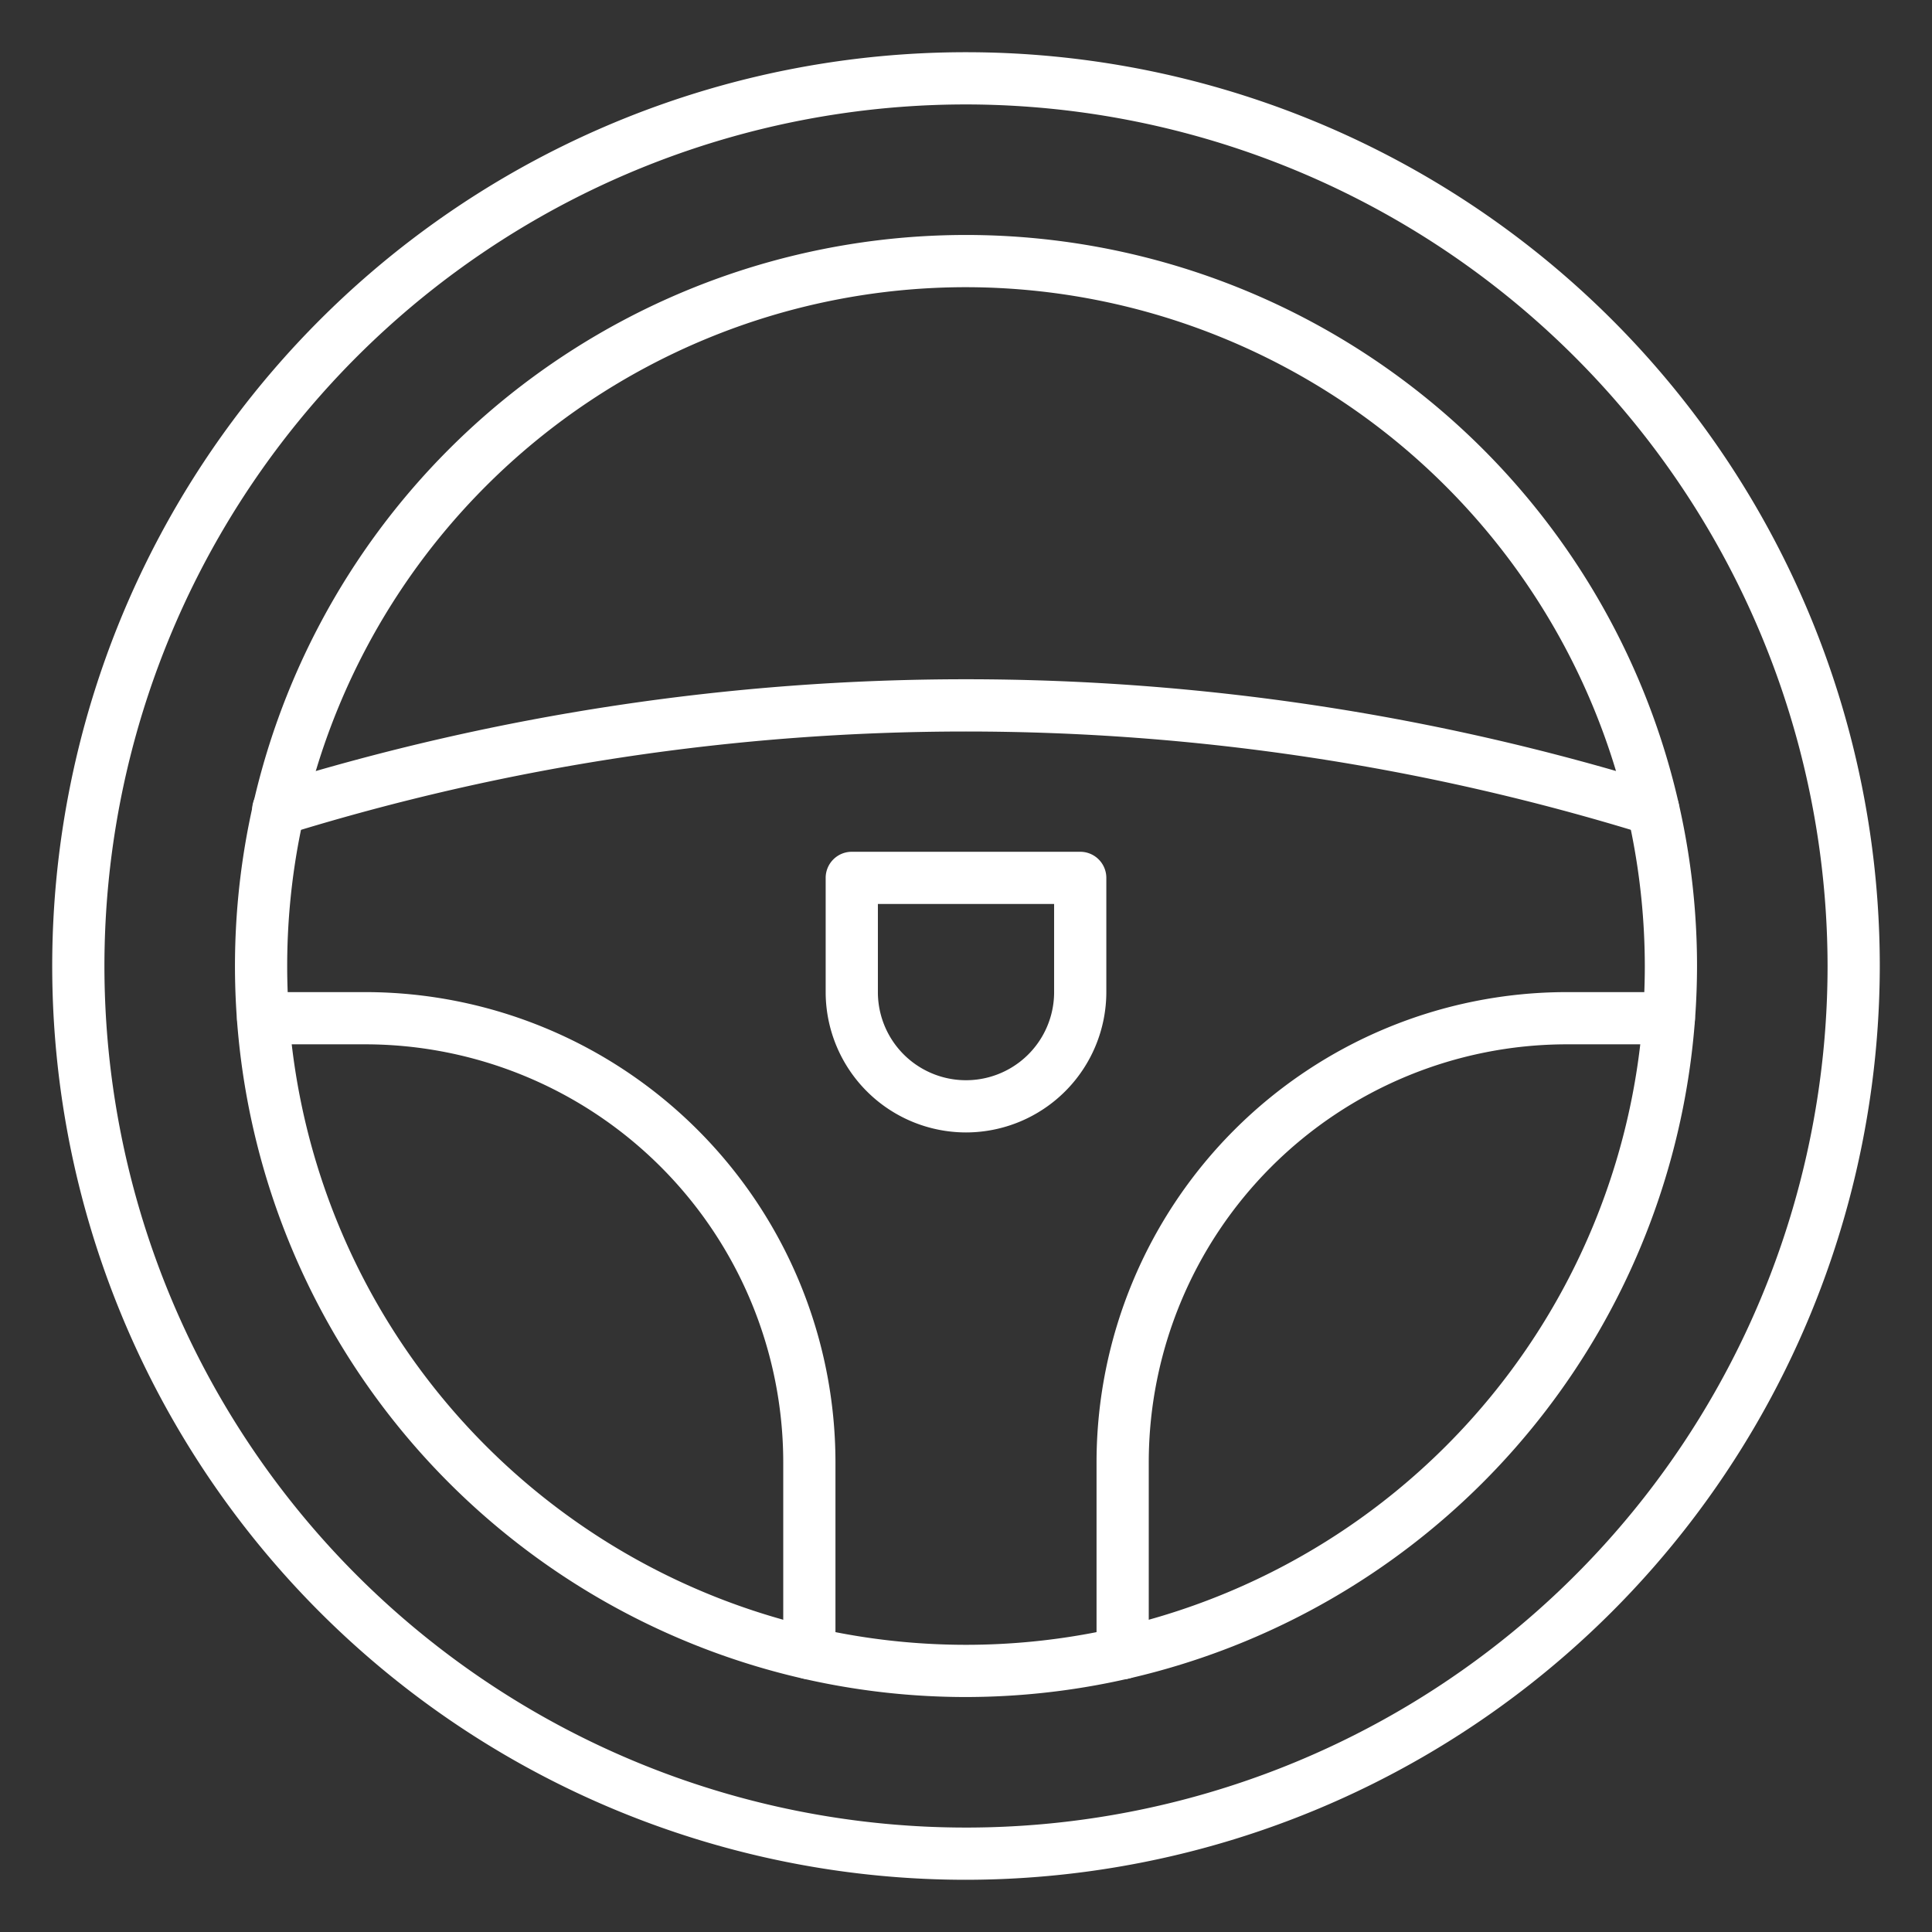 <svg xmlns="http://www.w3.org/2000/svg" width="512" height="512" viewBox="0 0 74 74" xml:space="preserve"><rect x="0" y="0" width="74" height="74" fill="#333333" stroke="none"/><g fill="#fff"><path xmlns="http://www.w3.org/2000/svg" d="M37 72a35 35 0 1 1 35-35 35.04 35.04 0 0 1-35 35m0-68a33 33 0 1 0 33 33A33.037 33.037 0 0 0 37 4" data-original="#000000"/><path xmlns="http://www.w3.org/2000/svg" d="M37 65a28 28 0 1 1 28-28 28.03 28.03 0 0 1-28 28m0-54a26 26 0 1 0 26 26 26.03 26.03 0 0 0-26-26" data-original="#000000"/><path xmlns="http://www.w3.org/2000/svg" d="M43 64.32a1 1 0 0 1-1-1V56a18.02 18.02 0 0 1 18-18h3.92a1 1 0 1 1 0 2H60a16.02 16.02 0 0 0-16 16v7.32a1 1 0 0 1-1 1m-12 0a1 1 0 0 1-1-1V56a16.02 16.02 0 0 0-16-16h-3.92a1 1 0 1 1 0-2H14a18.02 18.02 0 0 1 18 18v7.32a1 1 0 0 1-1 1M63.32 32a1 1 0 0 1-.292-.044 88 88 0 0 0-52.058 0 1 1 0 1 1-.582-1.913 89.96 89.96 0 0 1 53.222 0A1 1 0 0 1 63.32 32M37 43.375A5.38 5.38 0 0 1 31.625 38v-4.375a1 1 0 0 1 1-1h8.75a1 1 0 0 1 1 1V38A5.38 5.38 0 0 1 37 43.375m-3.375-8.75V38a3.375 3.375 0 0 0 6.75 0v-3.375Z" data-original="#000000"/></g></svg>